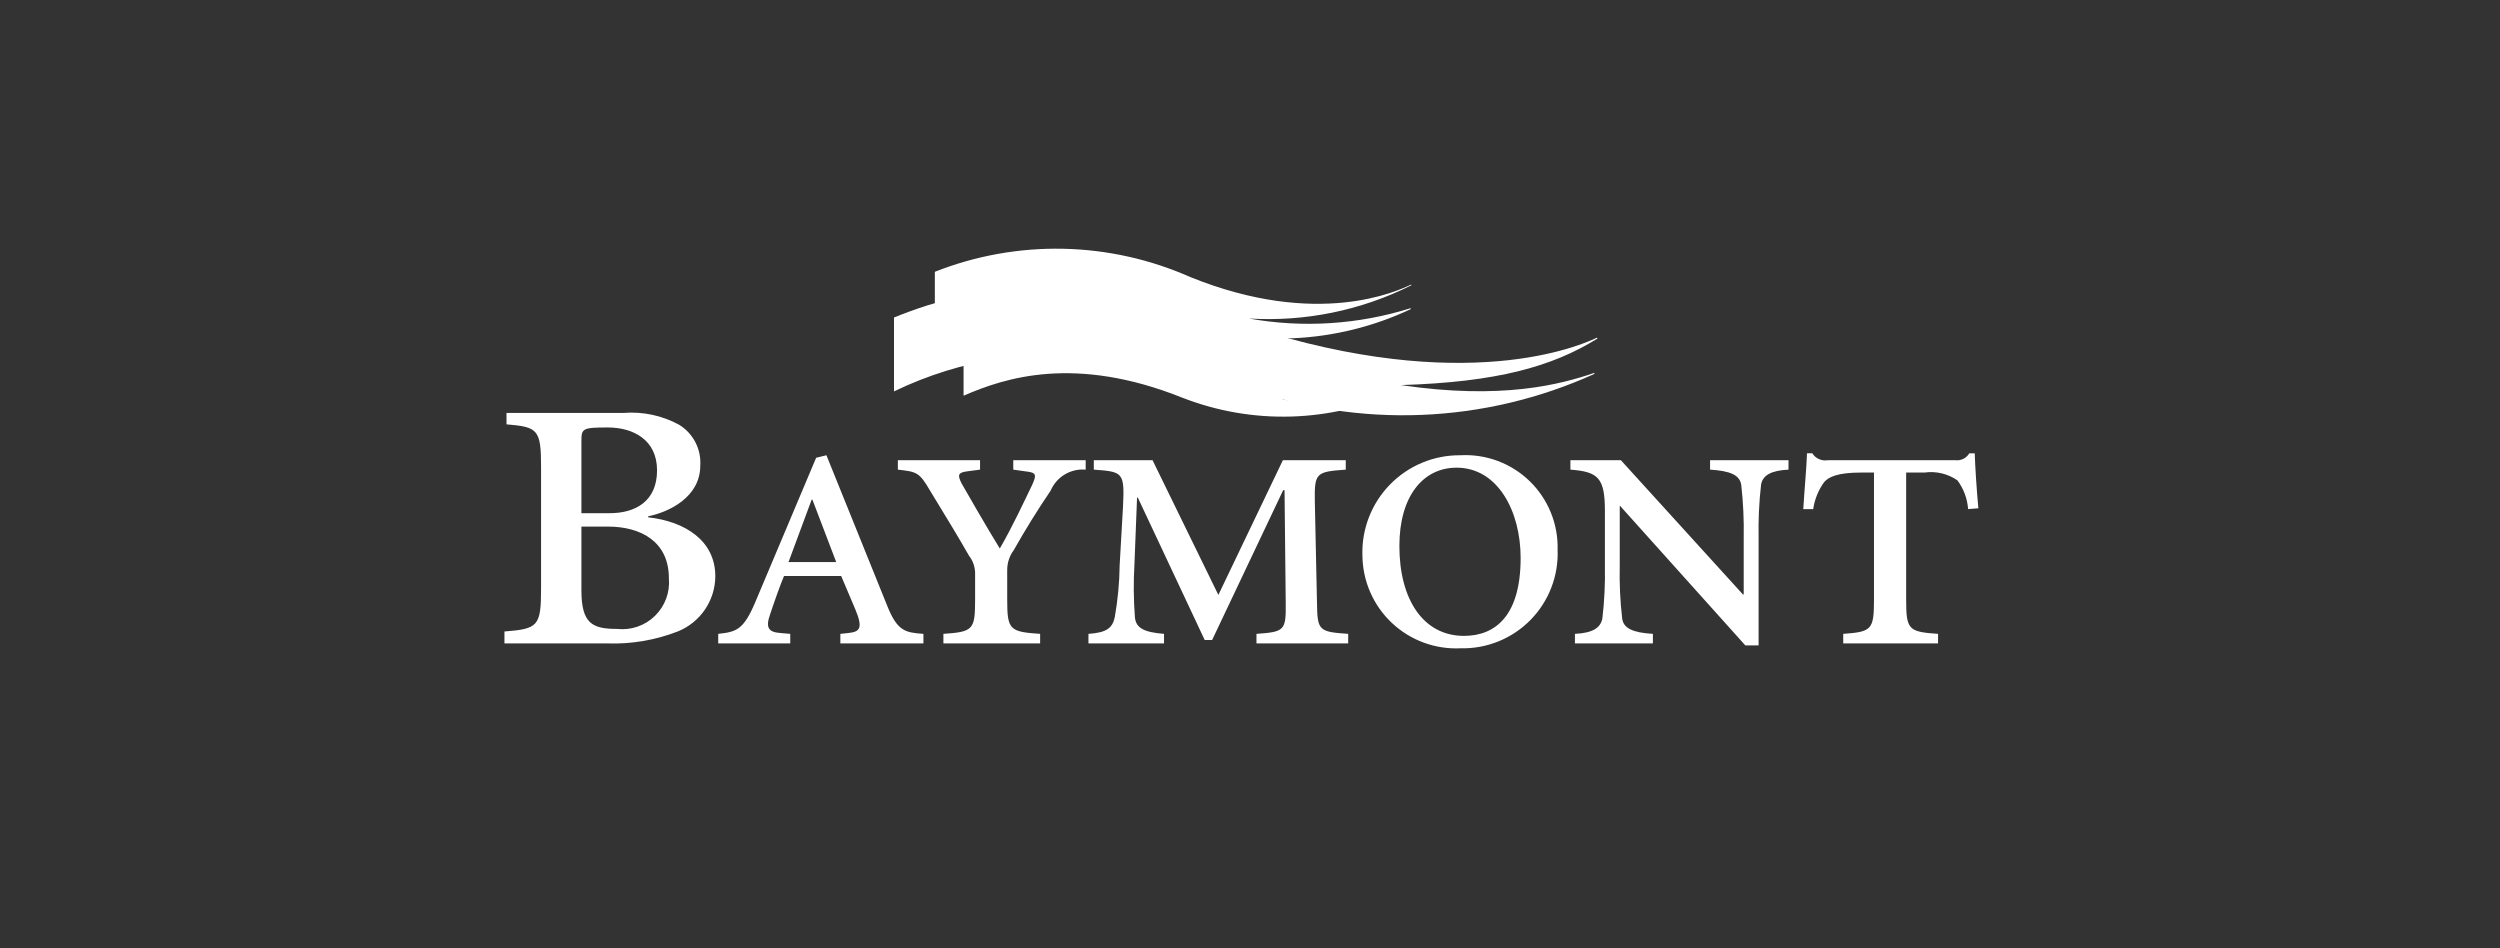 <?xml version="1.0" encoding="UTF-8"?> <svg xmlns="http://www.w3.org/2000/svg" width="145" height="55" viewBox="0 0 145 55" fill="none"><rect x="0" y="0" width="145" height="55" fill="#333333" stroke="none"/><path d="M81.843 16.507C81.073 16.869 76.443 19.063 69.041 16.071C66.715 15.04 64.206 14.481 61.662 14.428C59.118 14.376 56.588 14.83 54.221 15.764V18.737C59.418 16.035 65.299 17.537 68.059 18.548C70.281 19.361 72.642 19.724 75.006 19.618C77.37 19.511 79.688 18.936 81.828 17.927L81.81 17.876C78.778 18.828 75.561 19.033 72.433 18.473C75.692 18.674 78.947 18.008 81.865 16.543L81.843 16.507Z" fill="white"></path><path d="M92.62 19.586C92.14 19.806 85.802 22.941 73.558 19.291C69.273 18.017 61.874 14.356 51.852 18.414V22.701C59.949 18.788 68.202 20.971 72.255 22.492C78.846 24.869 86.105 24.578 92.485 21.682L92.457 21.632C90.531 22.288 87.136 23.208 81.247 22.335C86.839 22.162 90.014 21.269 92.657 19.634L92.62 19.586Z" fill="white"></path><path d="M81.164 21.383C80.32 21.785 76.418 23.444 69.519 20.652C66.518 19.441 61.02 17.746 55.887 20.105V22.952C58.278 21.91 62.339 20.573 68.575 23.066C70.589 23.852 72.74 24.224 74.901 24.159C77.062 24.095 79.188 23.597 81.152 22.693C81.272 22.634 81.247 22.591 81.109 22.642C78.942 23.402 76.614 23.58 74.358 23.157C78.204 22.925 79.83 22.335 81.184 21.447C81.345 21.337 81.335 21.297 81.164 21.383ZM36.153 23.951C37.278 23.858 38.406 24.098 39.396 24.64C39.795 24.886 40.12 25.237 40.335 25.654C40.55 26.071 40.647 26.539 40.616 27.007C40.616 28.836 38.796 29.705 37.593 29.945V30.004C39.723 30.24 41.488 31.352 41.488 33.421C41.485 34.112 41.275 34.786 40.886 35.357C40.497 35.928 39.947 36.37 39.305 36.626C38.006 37.131 36.617 37.367 35.224 37.318H29.258V36.626C31.203 36.476 31.382 36.323 31.382 34.141V27.097C31.382 24.911 31.202 24.765 29.377 24.612V23.952L36.153 23.951ZM33.722 29.764H35.372C36.812 29.764 38.109 29.107 38.109 27.278C38.109 25.513 36.728 24.793 35.256 24.793C33.791 24.793 33.722 24.852 33.722 25.572V29.764ZM33.722 30.542V34.227C33.722 36.174 34.355 36.477 35.79 36.477C36.19 36.522 36.594 36.477 36.974 36.346C37.355 36.215 37.701 36.002 37.989 35.72C38.276 35.439 38.498 35.098 38.637 34.72C38.777 34.343 38.831 33.94 38.795 33.539C38.795 31.411 37.172 30.542 35.256 30.542H33.722ZM48.741 36.764L49.192 36.716C49.867 36.646 50.076 36.453 49.604 35.332L48.789 33.409H45.474C45.304 33.791 44.905 34.907 44.669 35.623C44.379 36.433 44.592 36.669 45.283 36.716L45.834 36.764V37.318H41.657V36.764C42.707 36.646 43.124 36.547 43.813 34.907L47.336 26.551L47.933 26.405L51.483 35.195C52.053 36.598 52.509 36.693 53.558 36.764V37.318H48.741V36.764ZM45.734 32.599H48.5L47.12 28.98H47.076L45.734 32.599ZM54.717 37.318V36.764C56.44 36.646 56.556 36.528 56.556 34.789V33.342C56.574 32.937 56.447 32.54 56.196 32.222C55.696 31.337 55.032 30.239 53.928 28.431C53.32 27.384 53.153 27.361 52.076 27.239V26.692H56.843V27.239L56.099 27.337C55.556 27.408 55.532 27.554 55.767 28.029C55.891 28.265 57.41 30.884 57.989 31.813C58.725 30.55 59.463 28.953 59.843 28.171C60.154 27.506 60.103 27.408 59.463 27.337L58.77 27.239V26.692H62.969V27.239C62.545 27.202 62.12 27.3 61.755 27.519C61.39 27.738 61.104 28.067 60.937 28.458C60.176 29.579 59.462 30.731 58.796 31.911C58.546 32.247 58.414 32.656 58.418 33.075V34.789C58.418 36.528 58.56 36.646 60.328 36.764V37.318H54.717ZM78.054 26.692V27.239C76.332 27.361 76.237 27.432 76.259 29.048L76.385 34.955C76.407 36.579 76.483 36.645 78.195 36.764V37.318H72.875V36.764C74.503 36.646 74.594 36.579 74.572 34.954L74.503 28.431H74.424L70.303 37.121H69.873L65.993 28.859H65.949L65.799 32.693C65.737 33.732 65.746 34.774 65.825 35.812C65.894 36.433 66.35 36.669 67.514 36.764V37.318H63.13V36.764C64.177 36.693 64.512 36.434 64.654 35.812C64.833 34.806 64.929 33.786 64.941 32.764L65.134 29.386C65.232 27.385 65.134 27.361 63.441 27.239V26.692H66.848L70.665 34.506L74.407 26.692H78.054ZM79.02 32.241C78.993 31.48 79.12 30.722 79.394 30.011C79.668 29.301 80.083 28.654 80.614 28.108C81.145 27.563 81.781 27.131 82.484 26.838C83.187 26.545 83.942 26.398 84.703 26.405C85.44 26.364 86.178 26.477 86.87 26.735C87.562 26.994 88.193 27.393 88.722 27.908C89.252 28.423 89.669 29.042 89.948 29.726C90.227 30.41 90.36 31.145 90.341 31.883C90.371 32.634 90.247 33.383 89.976 34.084C89.705 34.785 89.294 35.424 88.767 35.959C88.24 36.495 87.608 36.917 86.912 37.2C86.215 37.482 85.468 37.619 84.717 37.601C83.988 37.636 83.259 37.524 82.574 37.272C81.889 37.019 81.262 36.631 80.73 36.131C80.198 35.631 79.773 35.028 79.479 34.36C79.186 33.692 79.03 32.971 79.021 32.241H79.02ZM84.91 36.881C86.746 36.881 88.197 35.694 88.197 32.363C88.197 29.646 86.87 27.125 84.481 27.125C82.548 27.125 81.164 28.769 81.164 31.667C81.164 34.766 82.548 36.881 84.91 36.881ZM101.999 37.432H101.228L93.96 29.335H93.945V32.815C93.921 33.832 93.968 34.849 94.085 35.859C94.151 36.433 94.677 36.693 95.868 36.764V37.318H91.346V36.764C92.342 36.716 92.838 36.434 92.939 35.859C93.056 34.849 93.105 33.832 93.084 32.815V29.626C93.084 27.719 92.701 27.361 91.083 27.239V26.692H94.011L101.091 34.479H101.135V31.195C101.155 30.168 101.107 29.141 100.993 28.12C100.897 27.554 100.373 27.314 99.184 27.239V26.692H103.734V27.239C102.734 27.29 102.235 27.554 102.141 28.119C102.025 29.14 101.978 30.168 101.999 31.195V37.432ZM108.691 27.408H107.955C106.548 27.408 106.065 27.672 105.805 27.955C105.468 28.42 105.249 28.96 105.165 29.528H104.589C104.666 28.293 104.78 27.125 104.806 26.291H105.113C105.207 26.441 105.344 26.559 105.507 26.63C105.669 26.702 105.848 26.723 106.023 26.692H113.408C113.567 26.712 113.729 26.685 113.873 26.614C114.017 26.543 114.137 26.431 114.218 26.292H114.535C114.551 26.952 114.648 28.458 114.745 29.48L114.15 29.528C114.107 28.924 113.892 28.345 113.53 27.86C112.973 27.475 112.292 27.314 111.622 27.408H110.557V34.789C110.557 36.528 110.695 36.646 112.407 36.764V37.318H106.907V36.764C108.552 36.646 108.691 36.528 108.691 34.789V27.408Z" fill="white"></path></svg> 